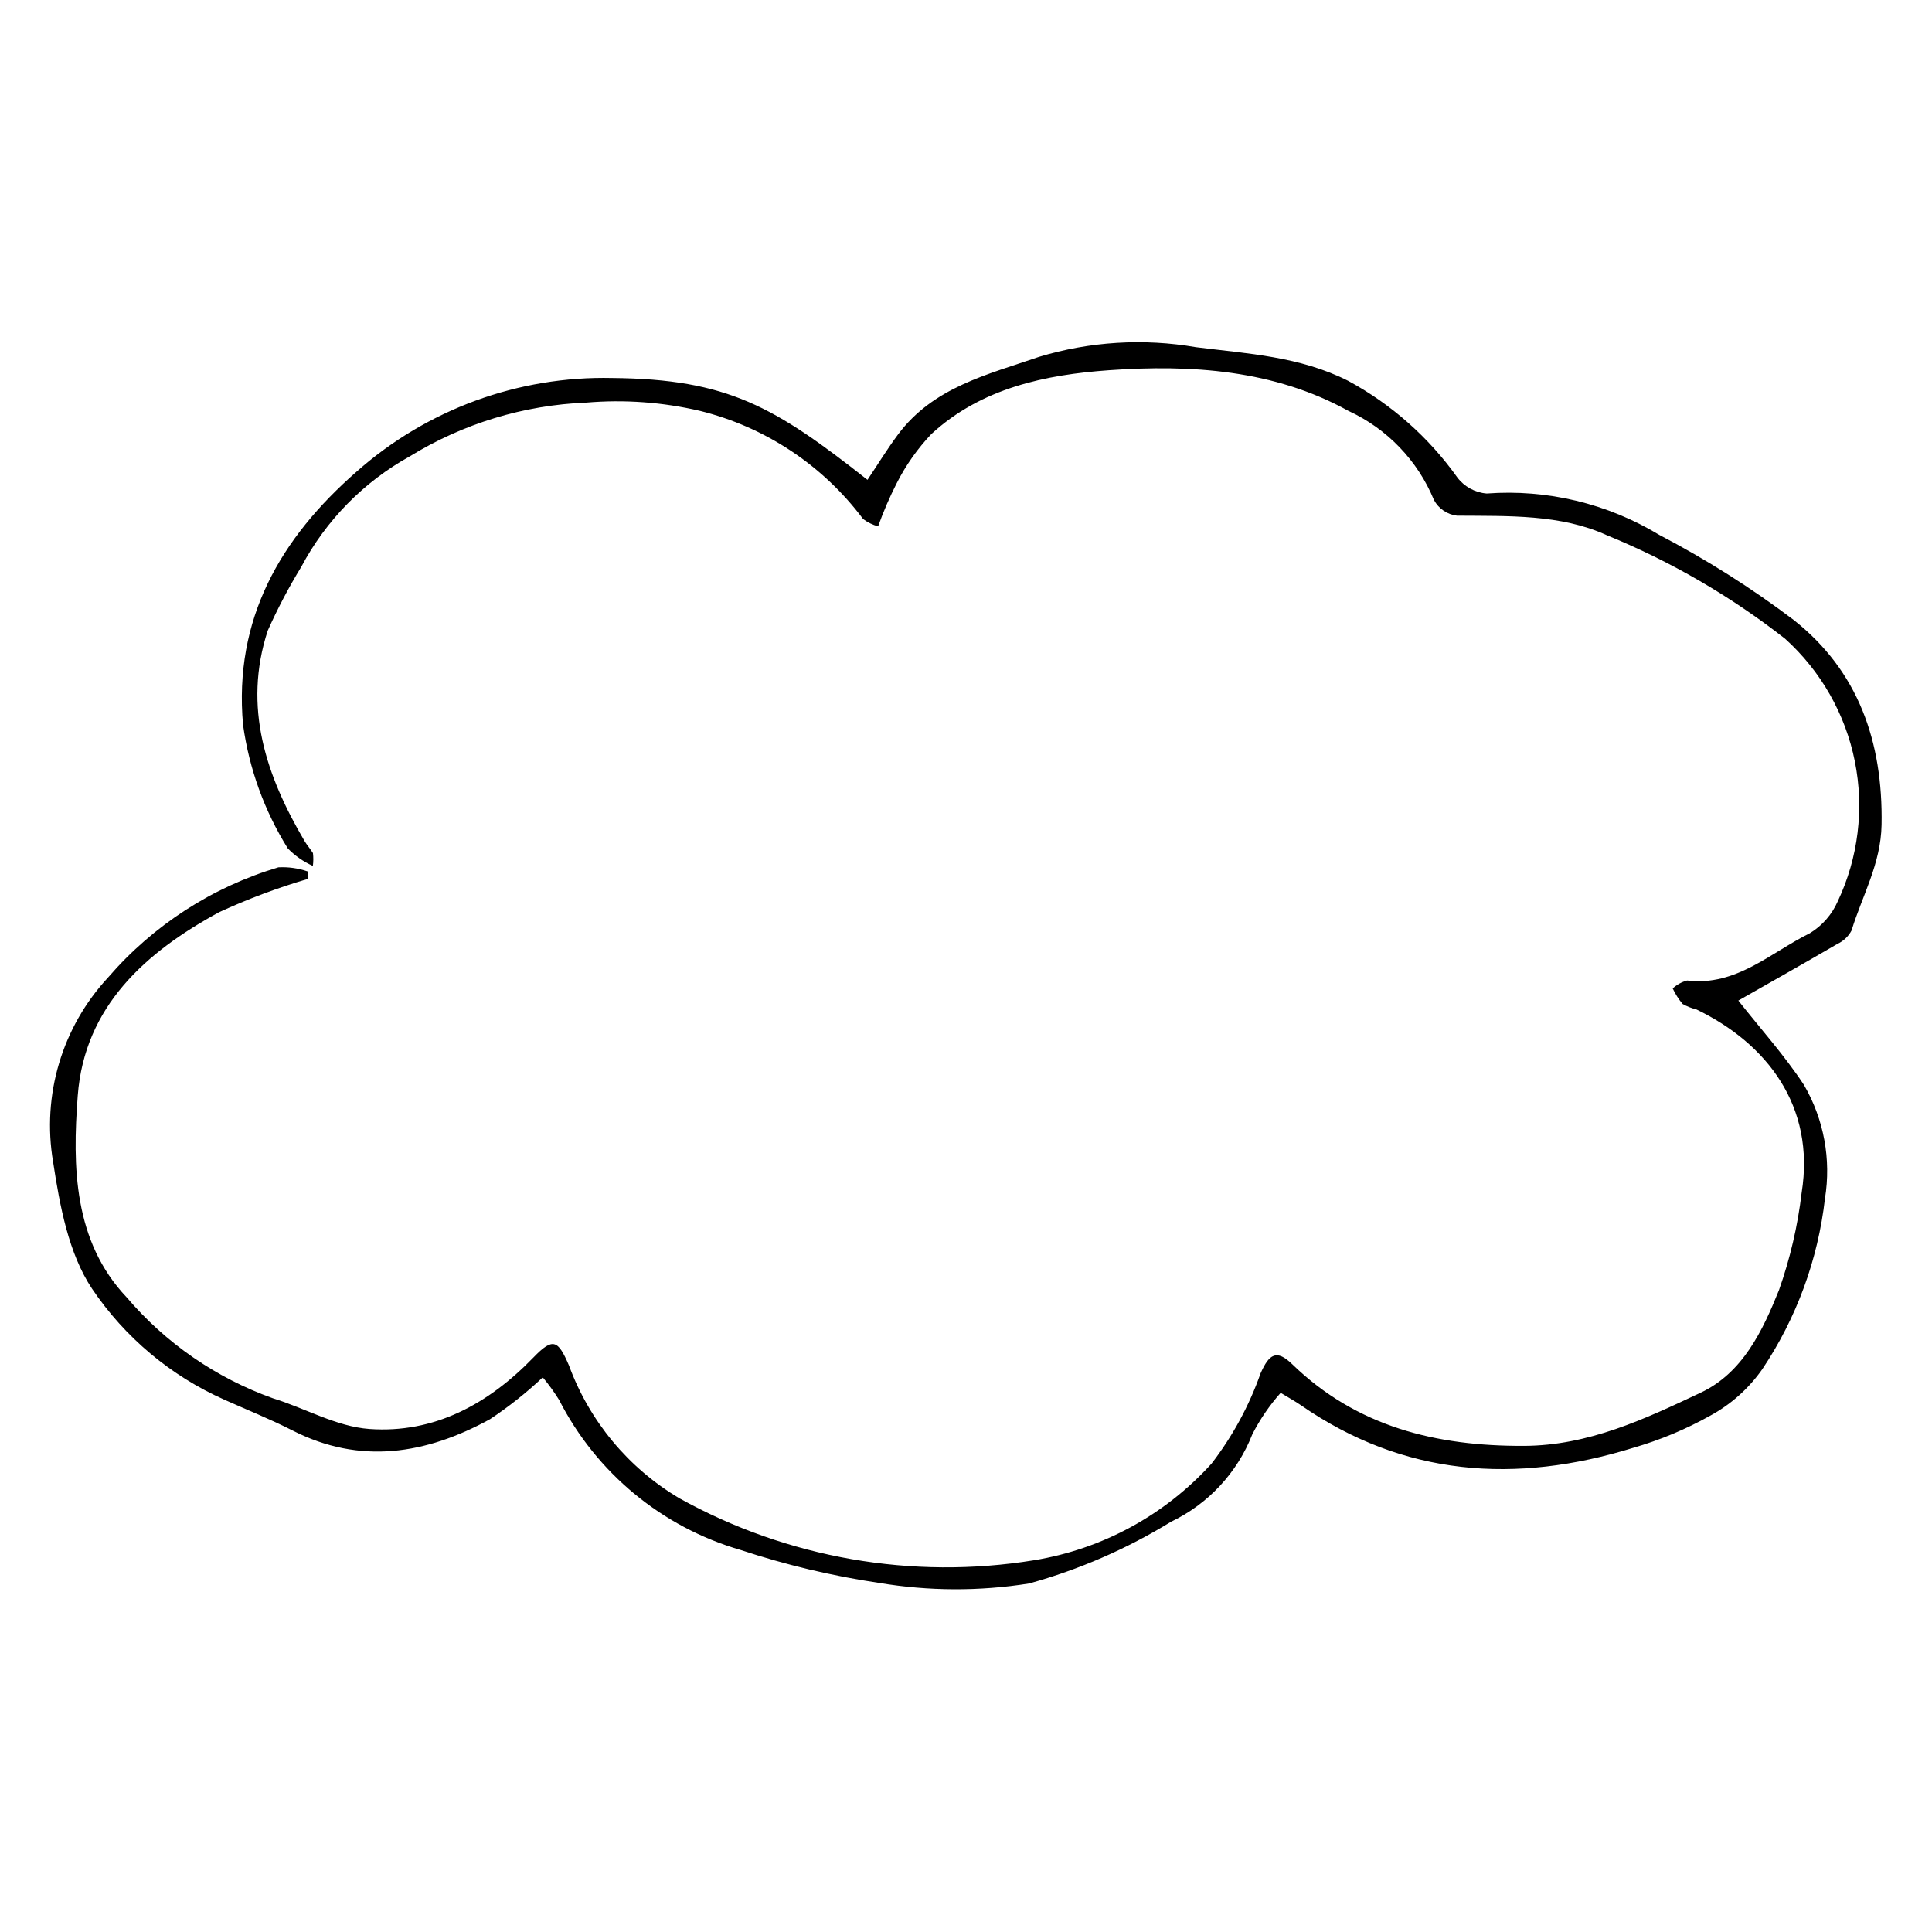 <?xml version="1.0" encoding="UTF-8"?>
<!-- Uploaded to: ICON Repo, www.svgrepo.com, Generator: ICON Repo Mixer Tools -->
<svg fill="#000000" width="800px" height="800px" version="1.1" viewBox="144 144 512 512" xmlns="http://www.w3.org/2000/svg">
 <path d="m604.68 409.16c5.93 7.531 12.266 14.559 17.406 22.383h-0.004c5.273 9.078 7.238 19.703 5.555 30.066-1.848 16.203-7.551 31.73-16.633 45.277-3.582 5.109-8.305 9.32-13.793 12.293-6.434 3.598-13.262 6.449-20.344 8.496-31.262 9.684-60.941 7.551-88.133-11.285-1.43-0.992-2.973-1.828-5.34-3.269v-0.004c-2.957 3.324-5.481 7.012-7.508 10.973-3.981 10.184-11.684 18.473-21.547 23.188-11.719 7.191-24.387 12.699-37.641 16.363-13.164 2.09-26.582 2.039-39.734-0.156-12.453-1.848-24.723-4.766-36.676-8.723-20.852-6.043-38.27-20.445-48.133-39.785-1.301-2.086-2.742-4.078-4.316-5.961-4.336 4.082-9.012 7.789-13.973 11.082-16.98 9.32-34.445 12.121-52.348 2.996-5.875-2.996-12.035-5.453-18.062-8.156v-0.004c-14.211-6.312-26.359-16.496-35.051-29.387-6.242-9.359-8.566-22.023-10.328-33.605-3.023-17.699 2.375-35.793 14.598-48.941 11.949-13.824 27.602-23.938 45.109-29.152 2.621-0.137 5.242 0.23 7.723 1.078l0.043 2.004c-8.016 2.359-15.848 5.297-23.438 8.789-19.535 10.617-35.711 24.992-37.508 48.613-1.441 18.902-1.082 38.629 12.934 53.441 10.352 12.168 23.719 21.402 38.762 26.781 8.582 2.641 16.871 7.512 25.582 8.141 17.125 1.234 31.496-6.543 43.488-18.957 5.188-5.367 6.508-4.629 9.406 2.117l0.004 0.004c5.406 14.75 15.746 27.184 29.262 35.199 28.59 15.871 61.688 21.656 93.969 16.426 18.125-2.961 34.711-11.984 47.043-25.594 5.582-7.242 9.977-15.328 13.016-23.957 2.273-5.125 4.246-6.414 8.371-2.41 17.09 16.582 38.109 21.75 61.457 21.648 17.105-0.074 31.984-7.106 46.805-14.094 11.164-5.262 16.422-16.453 20.734-27.156 2.957-8.363 4.977-17.027 6.016-25.832 3.68-23.008-9.27-39.594-27.875-48.582-1.281-0.316-2.516-0.801-3.668-1.445-1.051-1.254-1.934-2.637-2.625-4.117 1.078-1.004 2.391-1.727 3.816-2.102 13.004 1.594 22.117-7.402 32.547-12.539 3.262-1.992 5.832-4.938 7.371-8.434 5.457-11.562 7.047-24.578 4.531-37.113-2.512-12.535-8.996-23.93-18.488-32.492-14.414-11.277-30.312-20.508-47.25-27.43-12.203-5.606-26.191-5.062-39.719-5.184-2.578-0.309-4.848-1.855-6.078-4.141-4.309-10.461-12.414-18.902-22.691-23.629-19.676-10.887-41.605-12.309-63.395-10.773-16.793 1.184-33.859 4.688-47.137 16.945-3.66 3.867-6.742 8.242-9.152 12.992-1.887 3.703-3.531 7.523-4.934 11.438-1.438-0.391-2.785-1.051-3.977-1.945-10.668-14.254-25.938-24.379-43.223-28.652-9.883-2.312-20.07-3.051-30.188-2.188-16.543 0.66-32.637 5.566-46.734 14.25-12.215 6.766-22.199 16.934-28.742 29.266-3.324 5.445-6.297 11.098-8.895 16.922-6.625 20.297-0.402 38.457 9.738 55.711 0.664 1.133 1.566 2.121 2.258 3.242h-0.004c0.133 1.125 0.125 2.262-0.027 3.387-2.488-1.113-4.746-2.691-6.648-4.644-6.199-9.957-10.238-21.109-11.852-32.73-2.519-28.062 9.91-49.484 30.105-67.125 18.648-16.508 42.84-25.367 67.738-24.801 30.605 0.27 43.066 7.621 67.637 26.988 2.688-4.012 5.199-8.125 8.062-11.977 9.348-12.566 23.699-15.906 37.359-20.602v-0.004c13.492-4.09 27.754-4.969 41.648-2.57 13.742 1.73 27.465 2.418 40.332 8.922 11.457 6.207 21.344 14.957 28.898 25.574 1.867 2.477 4.707 4.031 7.801 4.277 16.016-1.188 32.004 2.644 45.738 10.965 12.465 6.508 24.367 14.035 35.582 22.512 17.121 13.516 23.719 32.234 23.328 54.309-0.184 10.387-5.125 18.762-7.957 28.023-0.828 1.562-2.144 2.809-3.746 3.551-8.859 5.168-17.797 10.195-26.262 15.016z"/>
</svg>